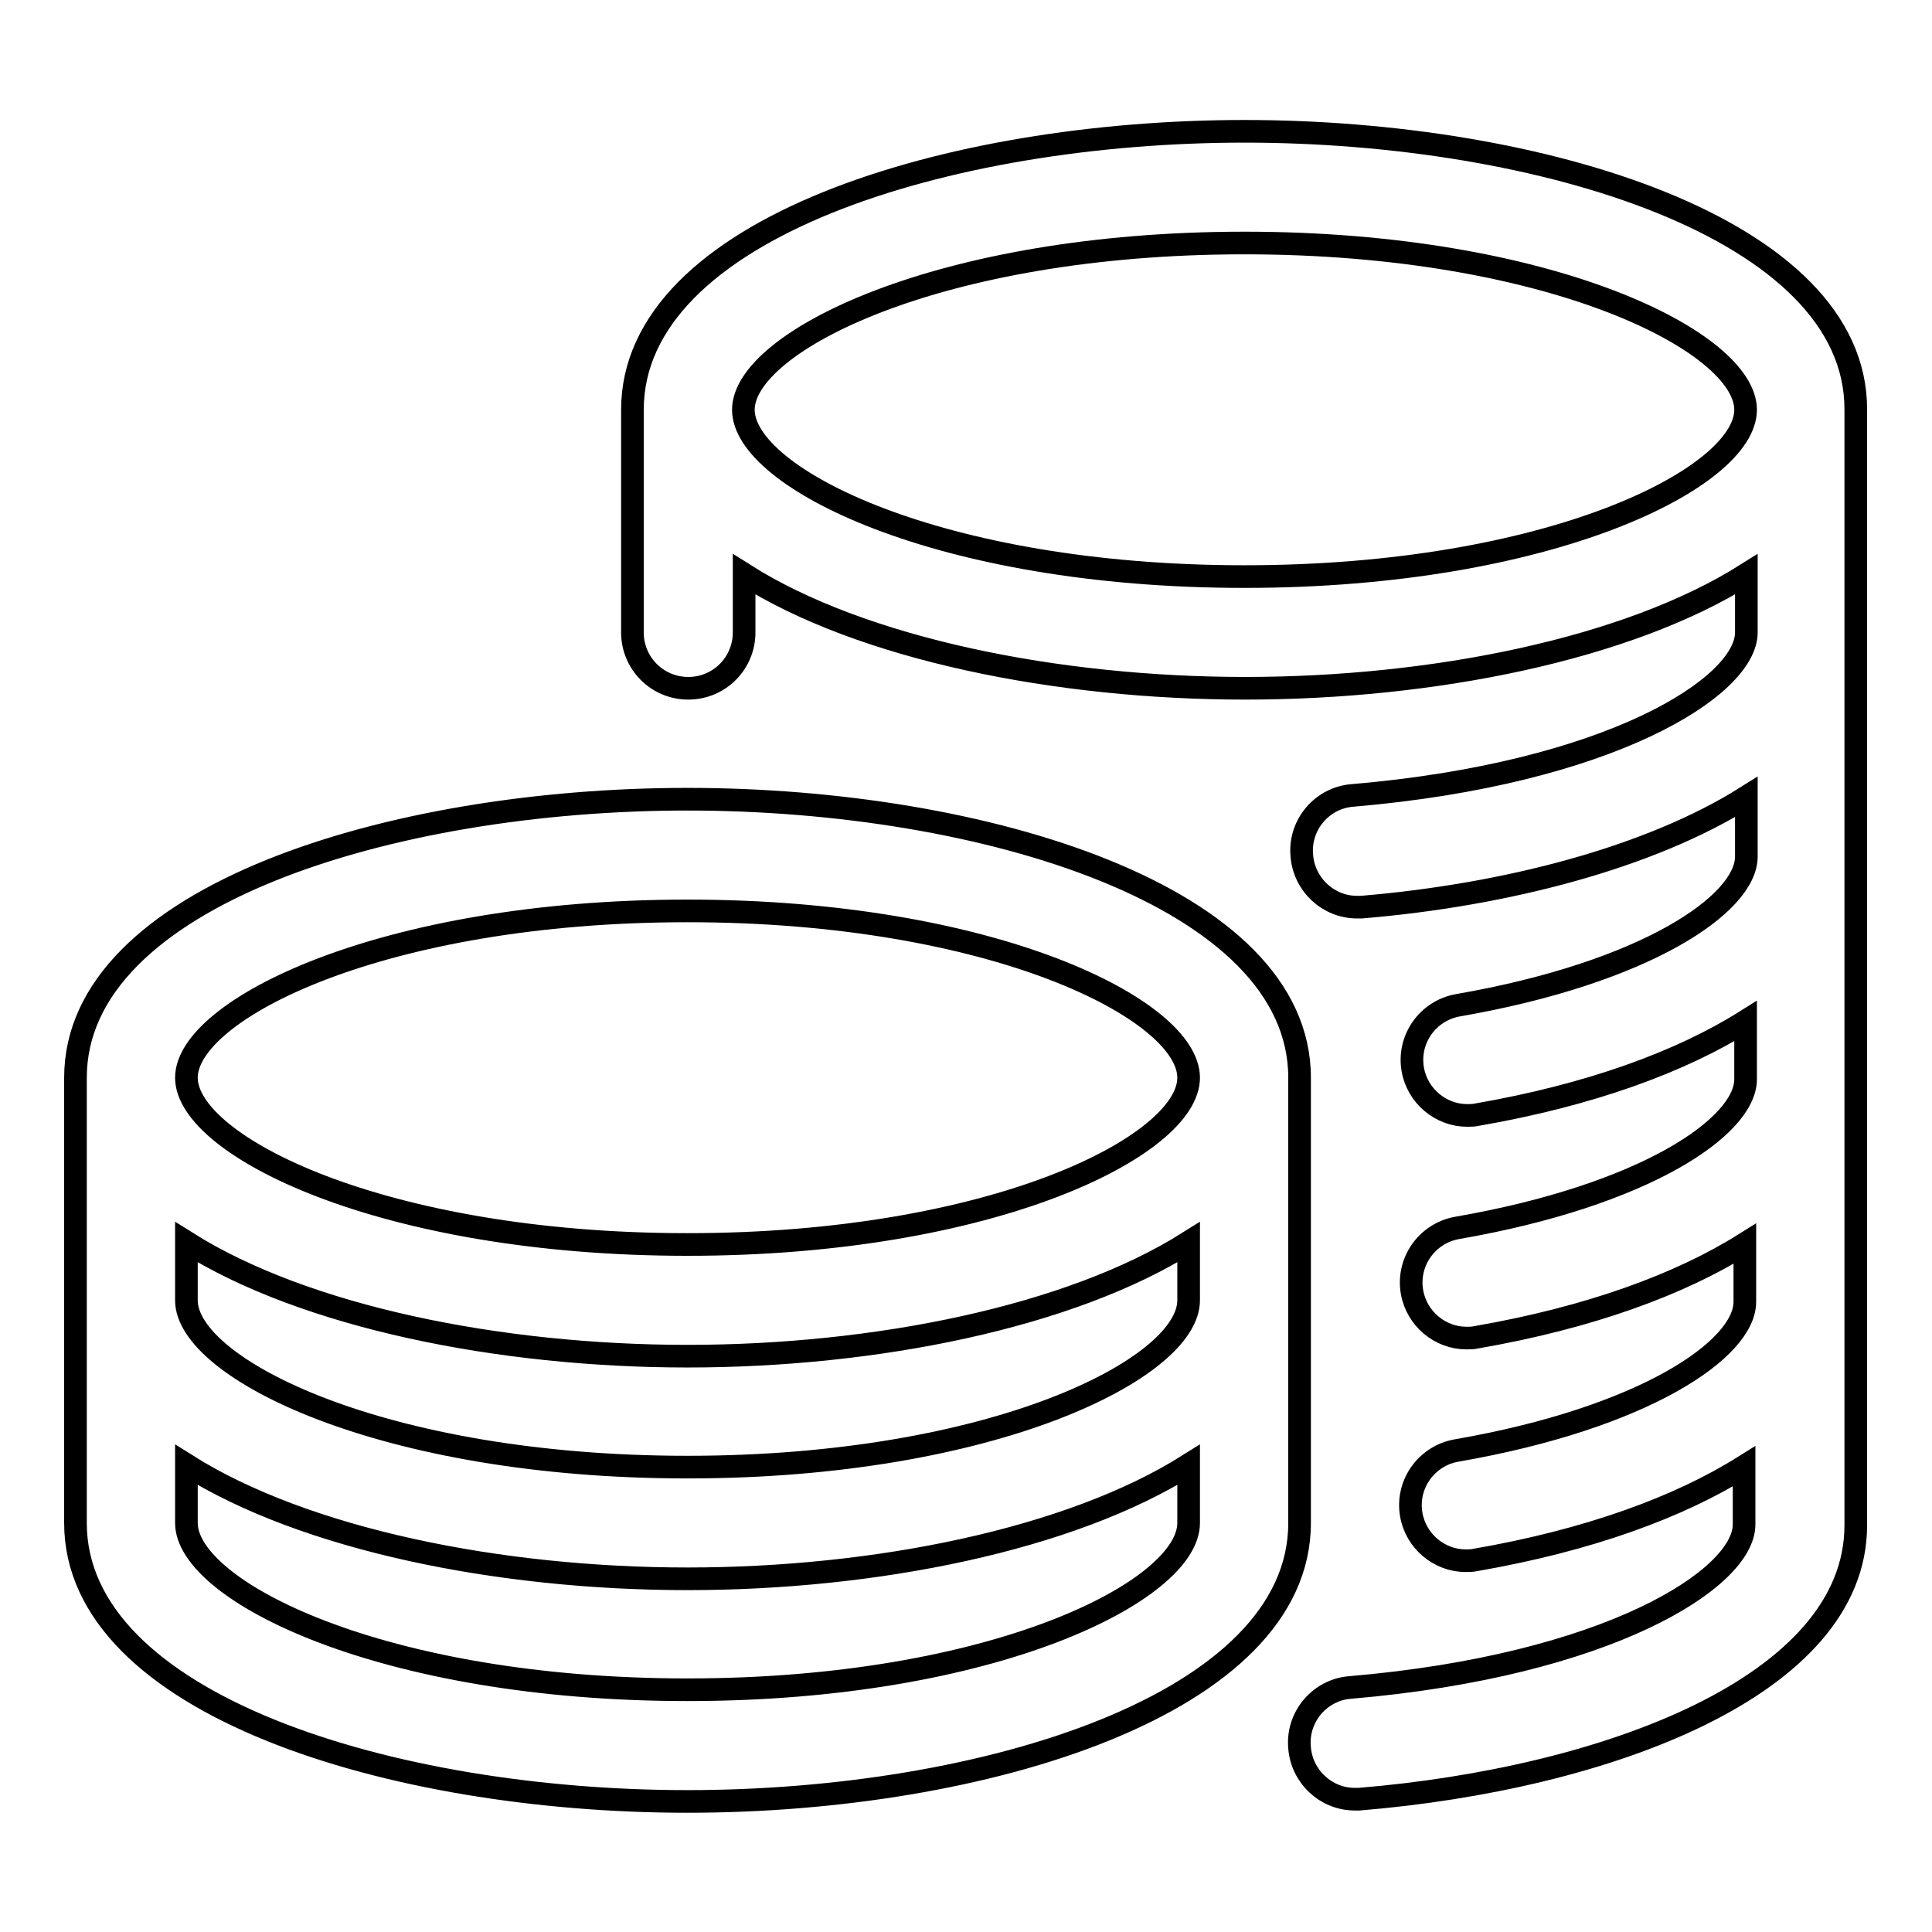 <?xml version="1.0" encoding="utf-8"?>
<!-- Svg Vector Icons : http://www.onlinewebfonts.com/icon -->
<!DOCTYPE svg PUBLIC "-//W3C//DTD SVG 1.1//EN" "http://www.w3.org/Graphics/SVG/1.1/DTD/svg11.dtd">
<svg version="1.1" xmlns="http://www.w3.org/2000/svg" xmlns:xlink="http://www.w3.org/1999/xlink" x="0px" y="0px" viewBox="0 0 256 256" enable-background="new 0 0 256 256" xml:space="preserve">
<g> <path stroke-width="3" fill-opacity="0" stroke="#000000"  d="M164.9,17.4c-39.3,0-81.1,12.9-81.1,36.9v29.5c0,4.1,3.3,7.4,7.4,7.4s7.4-3.3,7.4-7.4v-7.7 c15.6,9.9,41.5,15.1,66.4,15.1s50.7-5.2,66.4-15.1v7.7c0,7.2-18.1,18.7-52.2,21.6c-4,0.3-7.1,3.9-6.7,8c0.3,3.8,3.5,6.8,7.3,6.8 c0.2,0,0.4,0,0.6,0c19.2-1.6,38.3-6.6,51-14.6v7.9c0,6.3-13.4,15.4-38.2,19.7c-4,0.7-6.7,4.5-6,8.5c0.6,3.5,3.7,6.1,7.2,6.1 c0.4,0,0.9,0,1.3-0.1c15-2.6,27-7,35.6-12.4v7.7c0,6.3-13.4,15.4-38.2,19.7c-4,0.7-6.7,4.5-6,8.5c0.6,3.5,3.7,6.1,7.2,6.1 c0.4,0,0.9,0,1.3-0.1c15-2.6,27-7,35.6-12.4v7.7c0,6.3-13.4,15.4-38.2,19.7c-4,0.7-6.7,4.5-6,8.5c0.6,3.5,3.7,6.1,7.2,6.1 c0.4,0,0.9,0,1.3-0.1c15-2.6,27-7,35.6-12.4v7.7c0,7.2-18.1,18.7-52.2,21.6c-4,0.3-7.1,3.9-6.7,8c0.3,3.8,3.5,6.8,7.3,6.8 c0.2,0,0.4,0,0.6,0c32.7-2.7,65.8-15,65.8-36.3V54.3C246,30.3,204.2,17.4,164.9,17.4L164.9,17.4z M164.9,76.4 c-40.5,0-66.4-13.1-66.4-22.1s25.9-22.1,66.4-22.1s66.4,13.1,66.4,22.1S205.4,76.4,164.9,76.4z M91.1,105.9 c39.3,0,81.1,12.9,81.1,36.9v59c0,24-41.8,36.9-81.1,36.9c-39.3,0-81.1-12.9-81.1-36.9v-59C10,118.8,51.8,105.9,91.1,105.9z  M157.5,201.8v-7.7c-15.7,9.9-41.5,15.1-66.4,15.1s-50.7-5.2-66.4-15.1v7.7c0,9,25.9,22.1,66.4,22.1S157.5,210.8,157.5,201.8 L157.5,201.8z M157.5,172.3v-7.7c-15.7,9.9-41.5,15.1-66.4,15.1s-50.7-5.2-66.4-15.1v7.7c0,9,25.9,22.1,66.4,22.1 S157.5,181.3,157.5,172.3L157.5,172.3z M91.1,164.9c40.5,0,66.4-13.1,66.4-22.1s-25.9-22.1-66.4-22.1s-66.4,13.1-66.4,22.1 S50.6,164.9,91.1,164.9L91.1,164.9z"/></g>
</svg>
